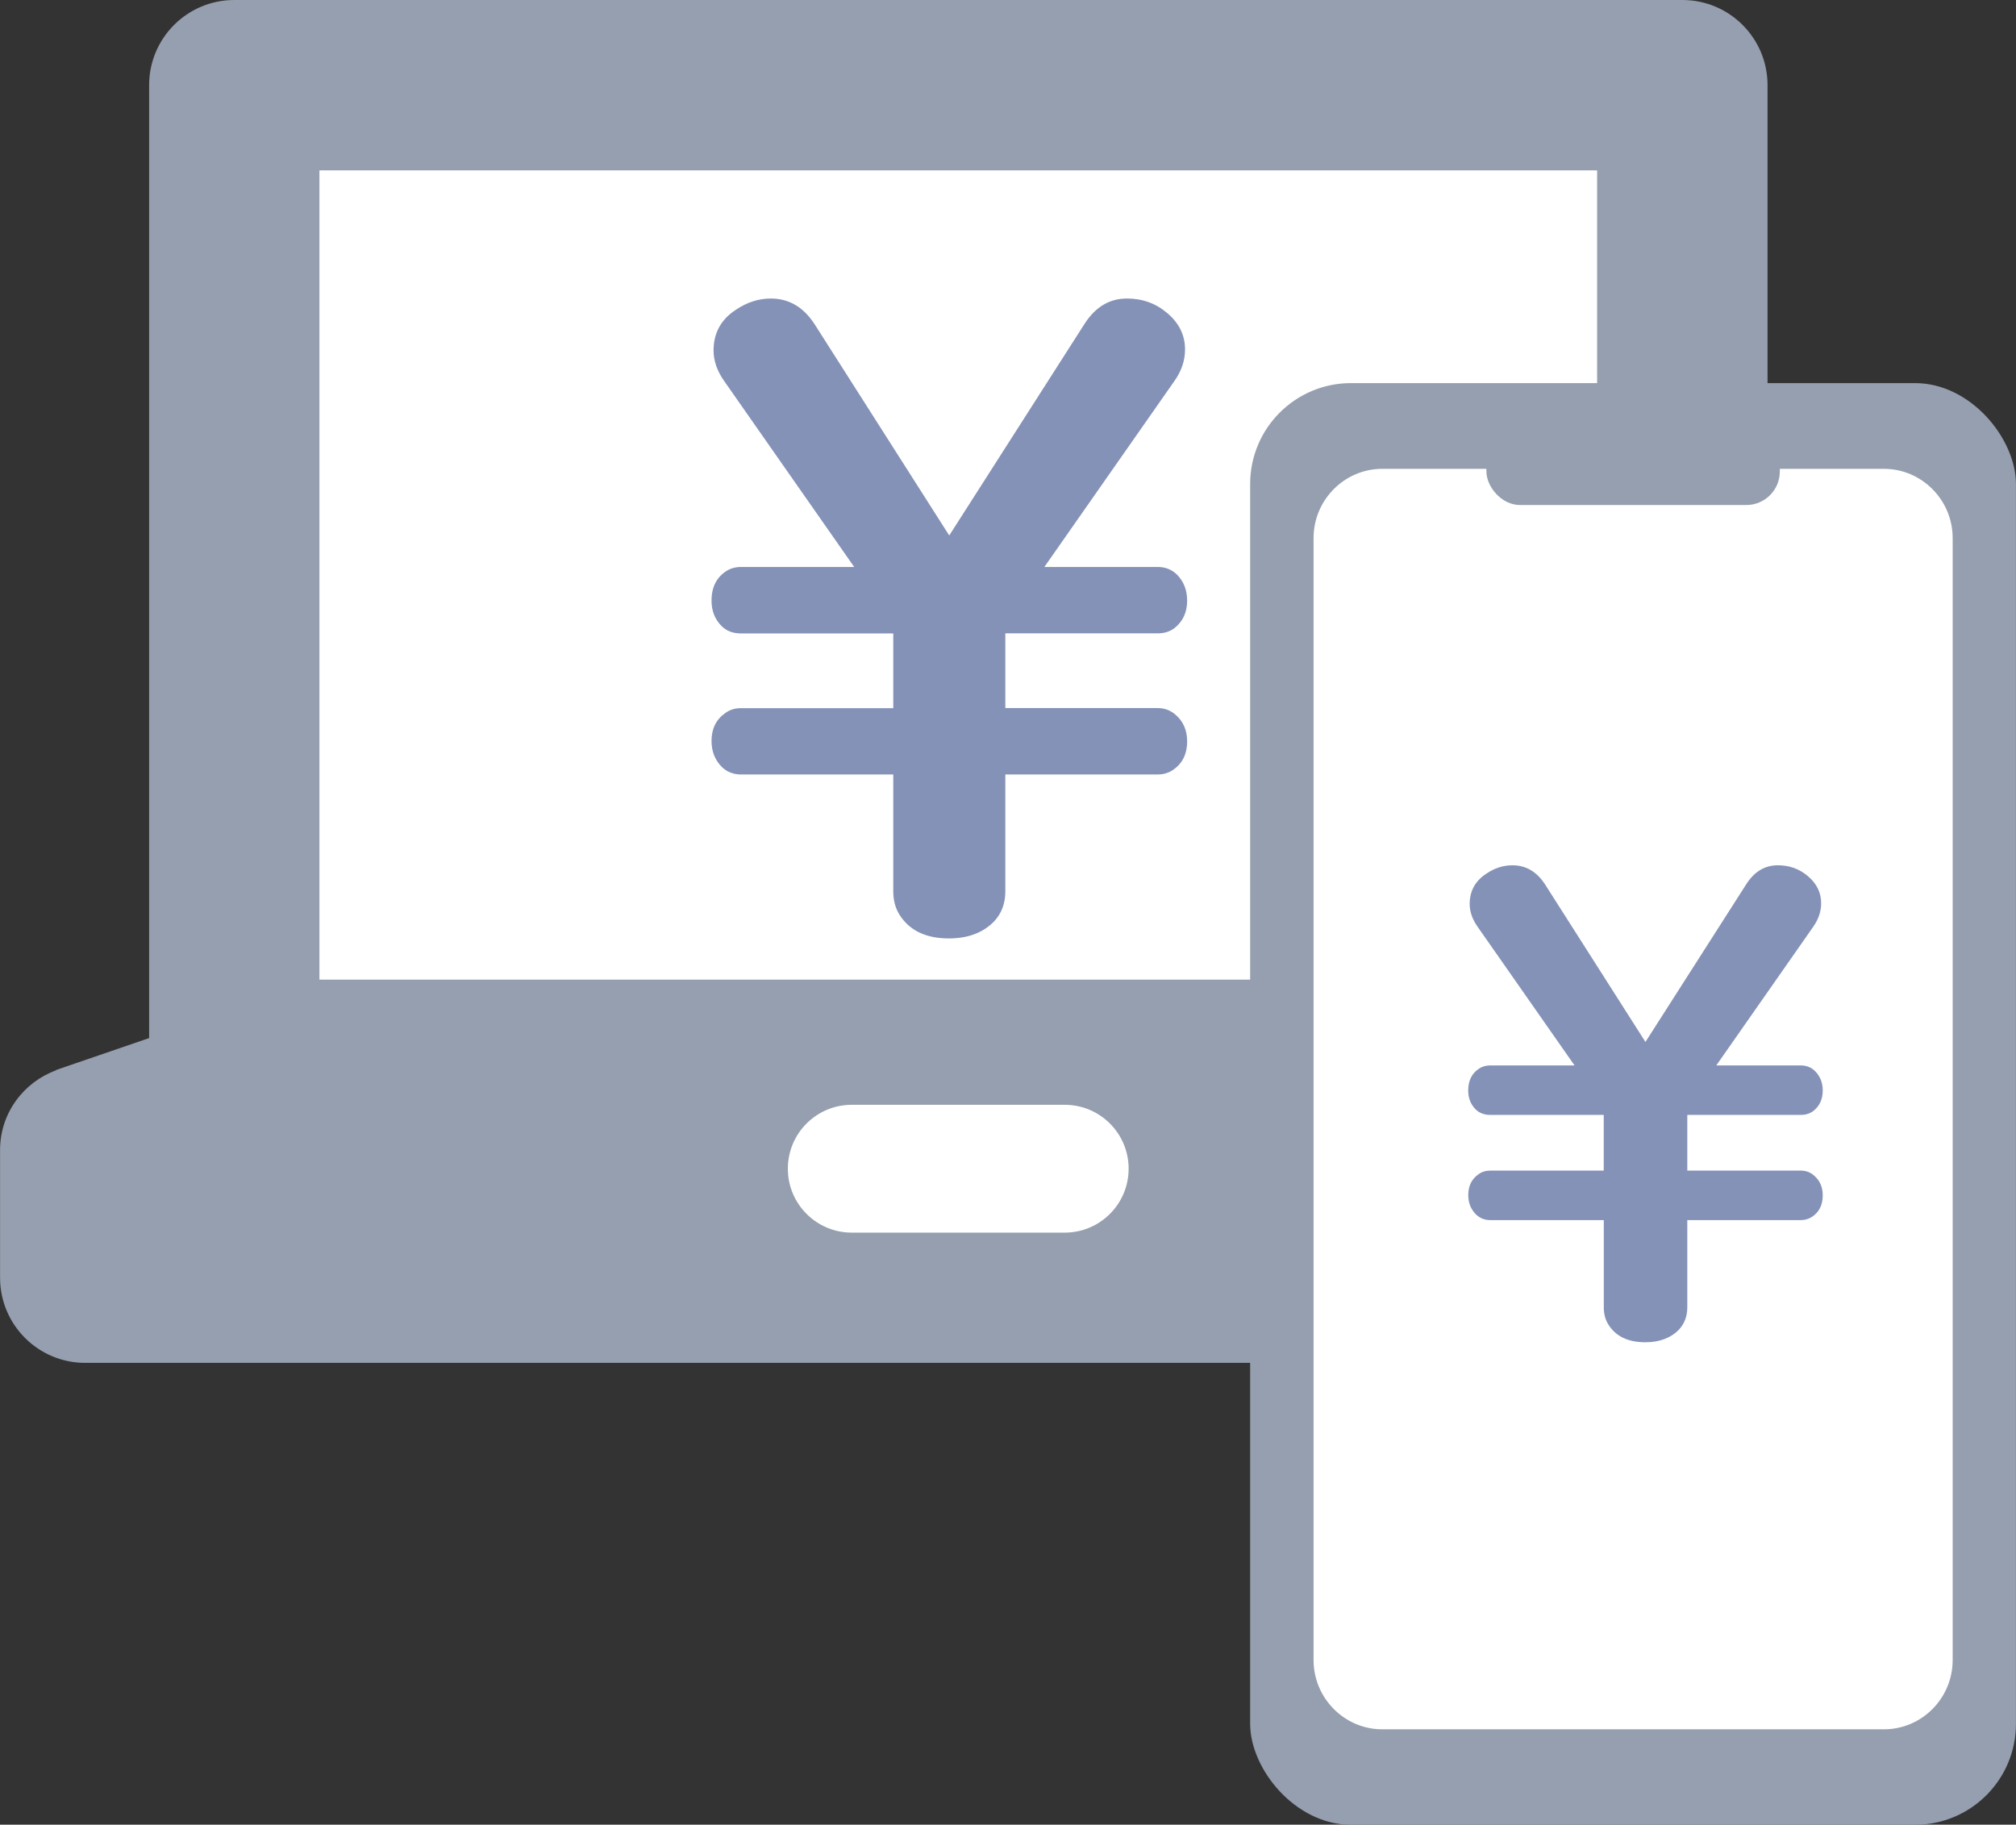 <?xml version="1.0" encoding="UTF-8"?>
<svg id="_レイヤー_2" data-name="レイヤー 2" xmlns="http://www.w3.org/2000/svg" viewBox="0 0 317.02 286.92">
  <rect x="0" y="0" width="317.02" height="286.92" fill="#333333" stroke="none"/>
  <defs>
    <style>
      .cls-1 {
        fill: #8492b7;
      }

      .cls-2 {
        fill: #fff;
      }

      .cls-3 {
        fill: #959faf;
      }

      .cls-4 {
        isolation: isolate;
      }
    </style>
  </defs>
  <g id="_レイヤー_1-2" data-name="レイヤー 1">
    <g>
      <rect class="cls-2" x="46.19" y="16.06" width="211" height="182" rx="12" ry="12"/>
      <path class="cls-3" d="M292.53,168.29h.13l-14.71-5.05V13.39c0-7.4-6-13.39-13.39-13.39H36.84c-7.4,0-13.39,6-13.39,13.39v149.84l-14.73,5.05h.15c-5.15,1.86-8.86,6.75-8.86,12.55v20.08c0,7.4,6,13.39,13.39,13.39h274.59c7.4,0,13.39-6,13.39-13.39v-20.08c0-5.8-3.7-10.69-8.86-12.55ZM167.43,193.82h-33.49c-5.55,0-10.05-4.5-10.05-10.05s4.5-10.05,10.05-10.05h33.49c5.55,0,10.05,4.5,10.05,10.05s-4.5,10.05-10.05,10.05ZM251.15,154.04H50.23V26.79h200.92v127.25Z"/>
      <g>
        <rect class="cls-3" x="196.59" y="60.24" width="120.42" height="226.69" rx="15.86" ry="15.86"/>
        <path class="cls-2" d="M307.06,84.6v176.44c0,5.99-4.86,10.88-10.8,10.88h-78.9c-5.94,0-10.8-4.9-10.8-10.88V84.6c0-5.99,4.86-10.88,10.8-10.88h78.9c5.94,0,10.8,4.9,10.8,10.88Z"/>
        <rect class="cls-3" x="233.74" y="68.04" width="46.14" height="11.37" rx="5.27" ry="5.27"/>
      </g>
      <g id="_グループ_9588-4" data-name="グループ 9588-4">
        <g id="_5" data-name=" 5" class="cls-4">
          <g class="cls-4">
            <path class="cls-1" d="M134.33,89.16l-20.49-29.3c-1.09-1.57-1.63-3.15-1.63-4.76,0-2.74,1.17-4.87,3.52-6.4,1.74-1.17,3.57-1.76,5.48-1.76,2.83,0,5.11,1.33,6.85,3.98l21.21,33.28,21.28-33.28c1.7-2.65,3.92-3.98,6.66-3.98,2.44,0,4.55.76,6.33,2.28,1.87,1.57,2.81,3.48,2.81,5.74,0,1.7-.54,3.33-1.63,4.89l-20.49,29.3h17.82c1.18,0,2.18.39,3,1.17,1.09,1.09,1.63,2.46,1.63,4.11,0,1.83-.65,3.26-1.96,4.31-.74.57-1.63.85-2.68.85h-23.95v11.75h23.95c1.09,0,2.02.35,2.81,1.04,1.22,1.04,1.83,2.44,1.83,4.18,0,2.09-.81,3.63-2.42,4.63-.65.39-1.39.59-2.22.59h-23.95v18.4c0,1.87-.59,3.44-1.76,4.7-1.74,1.78-4.11,2.68-7.11,2.68-3.61,0-6.2-1.24-7.77-3.72-.65-1.04-.98-2.26-.98-3.66v-18.4h-23.95c-1.18,0-2.18-.39-3-1.17-1.09-1.09-1.63-2.46-1.63-4.11,0-1.91.72-3.37,2.15-4.37.7-.52,1.52-.78,2.48-.78h23.95v-11.75h-23.95c-1.31,0-2.35-.41-3.13-1.24-1-1.04-1.5-2.35-1.5-3.92,0-2.13.8-3.7,2.41-4.7.65-.39,1.39-.59,2.22-.59h17.82Z"/>
          </g>
        </g>
      </g>
      <g id="_グループ_9588-4-2" data-name="グループ 9588-4">
        <g id="_5-2" data-name=" 5" class="cls-4">
          <g class="cls-4">
            <path class="cls-1" d="M247.6,167.53l-15.27-21.84c-.81-1.17-1.22-2.35-1.22-3.55,0-2.04.88-3.63,2.63-4.77,1.3-.88,2.66-1.31,4.09-1.31,2.11,0,3.81.99,5.11,2.97l15.81,24.81,15.86-24.81c1.26-1.98,2.92-2.97,4.96-2.97,1.82,0,3.39.57,4.72,1.7,1.39,1.17,2.09,2.59,2.09,4.28,0,1.26-.41,2.48-1.22,3.65l-15.27,21.84h13.28c.88,0,1.62.29,2.24.88.81.81,1.22,1.83,1.22,3.06,0,1.36-.49,2.43-1.46,3.21-.55.42-1.22.63-1.99.63h-17.85v8.76h17.85c.81,0,1.51.26,2.09.78.91.78,1.36,1.82,1.36,3.11,0,1.56-.6,2.71-1.8,3.45-.49.29-1.04.44-1.65.44h-17.85v13.72c0,1.39-.44,2.56-1.31,3.5-1.3,1.33-3.06,1.99-5.3,1.99-2.69,0-4.62-.92-5.79-2.77-.49-.78-.73-1.69-.73-2.72v-13.72h-17.85c-.88,0-1.62-.29-2.24-.88-.81-.81-1.22-1.83-1.22-3.06,0-1.43.53-2.51,1.6-3.26.52-.39,1.13-.58,1.85-.58h17.85v-8.76h-17.85c-.97,0-1.75-.31-2.34-.92-.75-.78-1.12-1.75-1.12-2.92,0-1.59.6-2.76,1.8-3.5.49-.29,1.04-.44,1.65-.44h13.28Z"/>
          </g>
        </g>
      </g>
    </g>
  </g>
</svg>